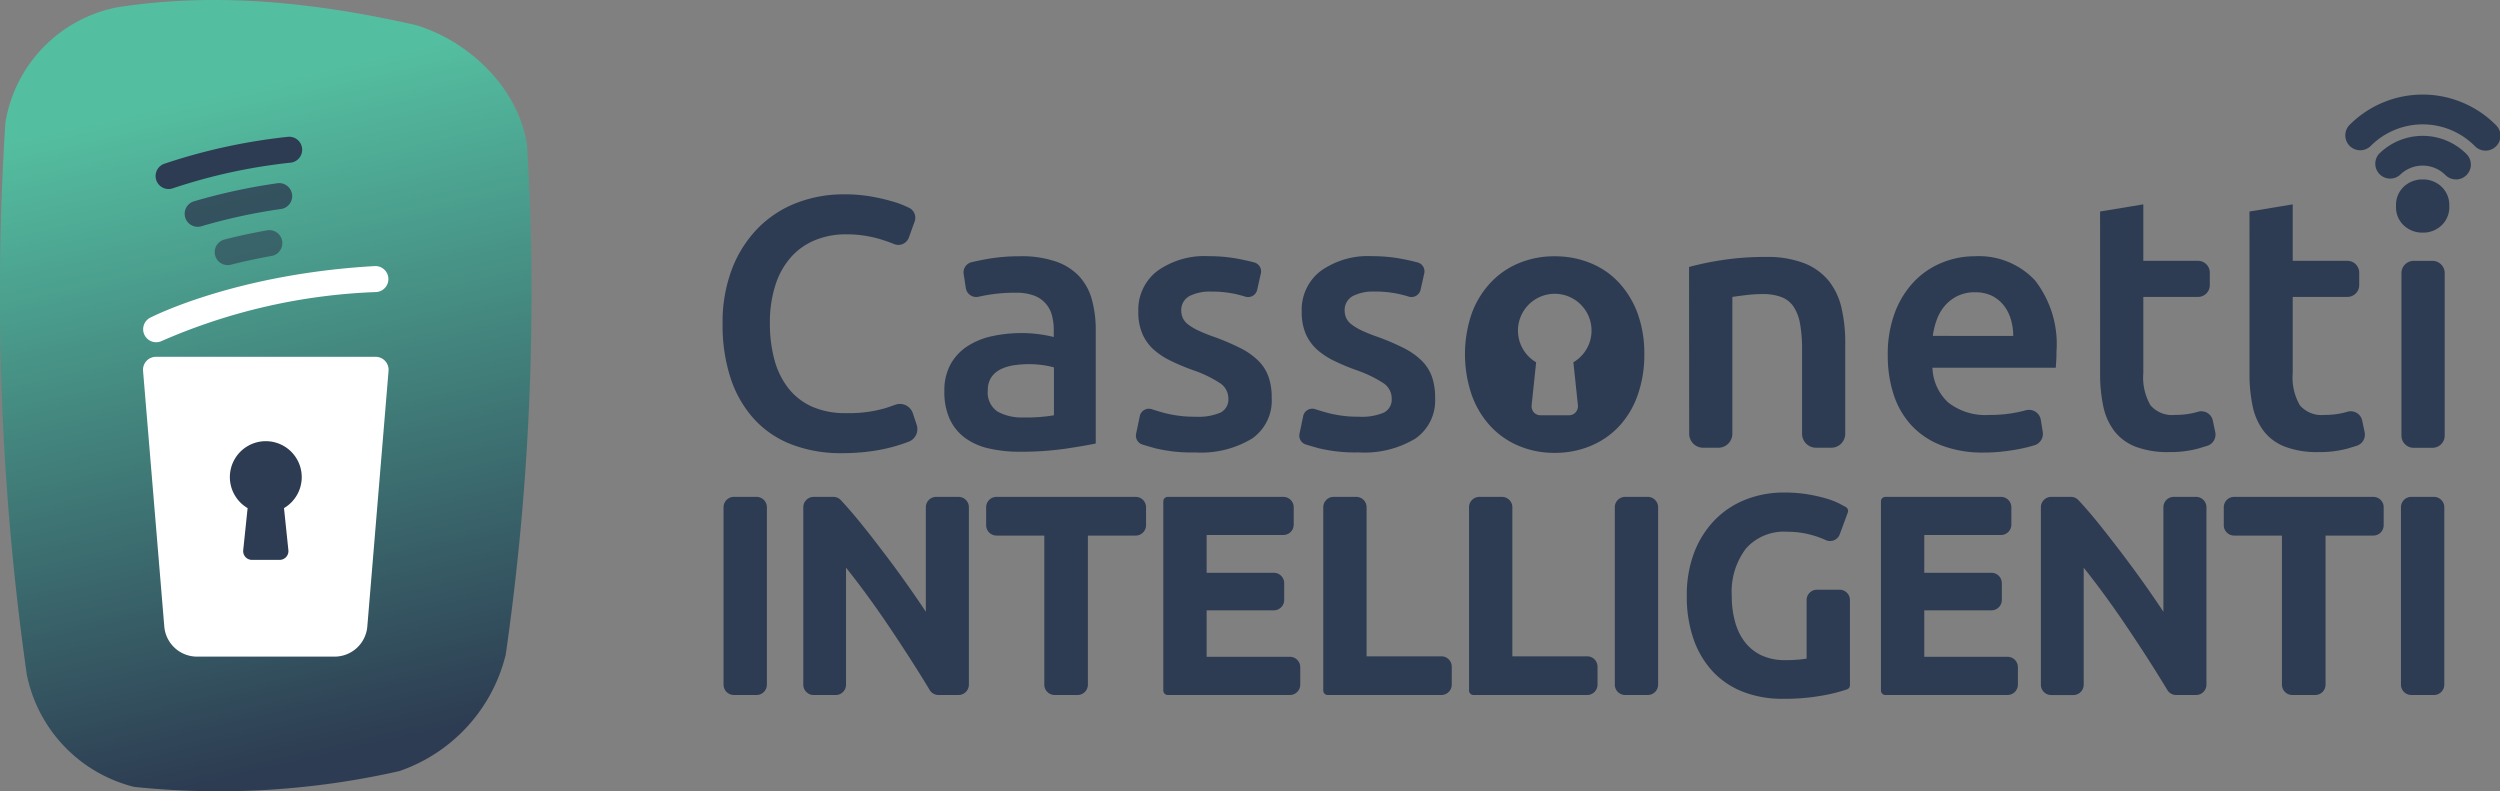 <svg xmlns="http://www.w3.org/2000/svg" xmlns:xlink="http://www.w3.org/1999/xlink" width="178.585" height="56.524" viewBox="0 0 178.585 56.524">
  <rect x="0" y="0" width="178.585" height="56.524" fill="#808080" stroke="none"/>
  <defs>
    <linearGradient id="linear-gradient" x1="0.458" y1="0.12" x2="0.587" y2="0.96" gradientUnits="objectBoundingBox">
      <stop offset="0" stop-color="#54bea0"/>
      <stop offset="1" stop-color="#2d3c52"/>
    </linearGradient>
  </defs>
  <g id="Raggruppa_18" data-name="Raggruppa 18" transform="translate(-705.273 -460.352)">
    <g id="Raggruppa_3" data-name="Raggruppa 3" transform="translate(705.273 460.352)">
      <g id="Raggruppa_1" data-name="Raggruppa 1">
        <path id="Tracciato_46" data-name="Tracciato 46" d="M733.8,515.434a58.372,58.372,0,0,1-18.943,1.129,10.388,10.388,0,0,1-7.669-8.018,192.754,192.754,0,0,1-1.527-39.449,10.047,10.047,0,0,1,7.986-8.222c7.214-1.121,14.3-.317,21.361,1.274,3.825,1.183,7.291,4.5,7.917,8.561a180.68,180.68,0,0,1-1.527,36.414A11.752,11.752,0,0,1,733.8,515.434Z" transform="translate(-705.273 -460.352)" fill="url(#linear-gradient)"/>
      </g>
      <g id="Raggruppa_2" data-name="Raggruppa 2" transform="translate(10.216 9.766)">
        <path id="Tracciato_47" data-name="Tracciato 47" d="M751.285,532.295a.93.93,0,0,0-.683-.3H734.916A.929.929,0,0,0,733.99,533l1.518,18.271a2.348,2.348,0,0,0,2.327,2.141h9.847a2.348,2.348,0,0,0,2.327-2.141L751.527,533A.928.928,0,0,0,751.285,532.295Z" transform="translate(-733.987 -516.273)" fill="#fff"/>
        <path id="Tracciato_48" data-name="Tracciato 48" d="M750.55,513.774c-9.853.555-15.809,3.563-16.058,3.691a.929.929,0,0,0,.848,1.653,42.009,42.009,0,0,1,15.314-3.489.929.929,0,0,0-.1-1.855Z" transform="translate(-733.987 -504.533)" fill="#fff"/>
        <path id="Tracciato_49" data-name="Tracciato 49" d="M749.312,509.069a.929.929,0,0,1-.229-1.829c.976-.249,1.988-.467,3.008-.649a.929.929,0,1,1,.326,1.828c-.975.174-1.942.383-2.875.621A.921.921,0,0,1,749.312,509.069Z" transform="translate(-743.262 -499.897)" fill="#2d3c52" opacity="0.6"/>
        <path id="Tracciato_50" data-name="Tracciato 50" d="M743.285,500.237a.929.929,0,0,1-.264-1.82,42.06,42.06,0,0,1,5.965-1.292.929.929,0,0,1,.264,1.839,40.094,40.094,0,0,0-5.7,1.234A.937.937,0,0,1,743.285,500.237Z" transform="translate(-739.379 -493.802)" fill="#2d3c52" opacity="0.8"/>
        <path id="Tracciato_51" data-name="Tracciato 51" d="M737.442,491.54a.929.929,0,0,1-.3-1.808,41.654,41.654,0,0,1,8.847-1.924.929.929,0,0,1,.2,1.846,39.739,39.739,0,0,0-8.448,1.835A.926.926,0,0,1,737.442,491.54Z" transform="translate(-735.615 -487.803)" fill="#2d3c52"/>
        <path id="Tracciato_52" data-name="Tracciato 52" d="M756.561,551.513a2.567,2.567,0,1,0-3.866,2.21l-.314,3.006a.627.627,0,0,0,.624.693h1.978a.628.628,0,0,0,.624-.693l-.313-3.006A2.566,2.566,0,0,0,756.561,551.513Z" transform="translate(-745.223 -527.193)" fill="#2d3c52"/>
      </g>
    </g>
    <g id="Raggruppa_17" data-name="Raggruppa 17" transform="translate(756.892 467.107)">
      <path id="Tracciato_53" data-name="Tracciato 53" d="M858.893,517.869a9.837,9.837,0,0,1-3.575-.613,7.062,7.062,0,0,1-2.681-1.8,8.061,8.061,0,0,1-1.685-2.9,12.075,12.075,0,0,1-.587-3.932,10.625,10.625,0,0,1,.677-3.932,8.515,8.515,0,0,1,1.851-2.9,7.78,7.78,0,0,1,2.757-1.8,9.321,9.321,0,0,1,3.4-.613,10.952,10.952,0,0,1,1.991.167,14.227,14.227,0,0,1,1.558.37,6.474,6.474,0,0,1,1.1.435l.009,0a.791.791,0,0,1,.375.966l-.41,1.142a.8.8,0,0,1-1.049.476q-.438-.181-1.005-.354a8.436,8.436,0,0,0-2.464-.345,5.757,5.757,0,0,0-2.145.4,4.649,4.649,0,0,0-1.723,1.188,5.529,5.529,0,0,0-1.136,1.992,8.638,8.638,0,0,0-.408,2.783,9.815,9.815,0,0,0,.319,2.579,5.7,5.7,0,0,0,.983,2.029,4.463,4.463,0,0,0,1.685,1.328,5.8,5.8,0,0,0,2.451.472,9.291,9.291,0,0,0,2.783-.345q.395-.127.724-.248a.975.975,0,0,1,1.268.607l.27.818a.969.969,0,0,1-.554,1.207l-.011,0a12.075,12.075,0,0,1-1.238.4,12.438,12.438,0,0,1-1.609.306A15.074,15.074,0,0,1,858.893,517.869Z" transform="translate(-850.365 -492.252)" fill="#2d3c52"/>
      <path id="Tracciato_54" data-name="Tracciato 54" d="M900.318,511.8a7.539,7.539,0,0,1,2.579.383,4.116,4.116,0,0,1,1.672,1.072,4.025,4.025,0,0,1,.894,1.672,8.191,8.191,0,0,1,.268,2.157v8.093q-.715.153-2.158.371a22.17,22.17,0,0,1-3.256.217,9.736,9.736,0,0,1-2.2-.23,4.6,4.6,0,0,1-1.7-.741,3.479,3.479,0,0,1-1.1-1.327,4.6,4.6,0,0,1-.4-2.017,3.893,3.893,0,0,1,.447-1.941,3.663,3.663,0,0,1,1.213-1.289,5.253,5.253,0,0,1,1.775-.715,10,10,0,0,1,2.106-.217,9.746,9.746,0,0,1,1.073.063,10.209,10.209,0,0,1,1.2.218v-.511a4,4,0,0,0-.127-1.021,2.042,2.042,0,0,0-1.29-1.43,3.644,3.644,0,0,0-1.315-.2,11.672,11.672,0,0,0-1.966.154q-.358.061-.662.13a.755.755,0,0,1-.922-.616l-.154-1.005a.748.748,0,0,1,.557-.842q.449-.109,1.053-.219A13.4,13.4,0,0,1,900.318,511.8Zm.256,11.515a11.448,11.448,0,0,0,2.17-.154V519.74a5.968,5.968,0,0,0-.74-.154,6.919,6.919,0,0,0-1.072-.077,7.15,7.15,0,0,0-1.034.077,3.27,3.27,0,0,0-.945.281,1.726,1.726,0,0,0-.677.575,1.606,1.606,0,0,0-.255.932,1.633,1.633,0,0,0,.689,1.519A3.553,3.553,0,0,0,900.573,523.315Z" transform="translate(-879.076 -500.251)" fill="#2d3c52"/>
      <path id="Tracciato_55" data-name="Tracciato 55" d="M937.592,523.264a4.06,4.06,0,0,0,1.787-.294,1.044,1.044,0,0,0,.562-1.009,1.309,1.309,0,0,0-.6-1.1,8.829,8.829,0,0,0-1.978-.944,15.534,15.534,0,0,1-1.545-.651,5.278,5.278,0,0,1-1.213-.8,3.287,3.287,0,0,1-.8-1.112,3.865,3.865,0,0,1-.294-1.6,3.481,3.481,0,0,1,1.353-2.9,5.815,5.815,0,0,1,3.677-1.059,11.327,11.327,0,0,1,2.247.217q.583.118,1.008.232a.659.659,0,0,1,.467.784L942,514.2a.664.664,0,0,1-.849.486q-.285-.088-.619-.168a7.849,7.849,0,0,0-1.839-.192,3.172,3.172,0,0,0-1.551.33,1.141,1.141,0,0,0-.567,1.018,1.389,1.389,0,0,0,.114.542,1.263,1.263,0,0,0,.4.473,4.03,4.03,0,0,0,.74.434,11.58,11.58,0,0,0,1.123.447,17.172,17.172,0,0,1,1.864.8,5.054,5.054,0,0,1,1.264.894,3.058,3.058,0,0,1,.728,1.136,4.538,4.538,0,0,1,.23,1.533,3.3,3.3,0,0,1-1.417,2.9,7.05,7.05,0,0,1-4.047.983,11.1,11.1,0,0,1-2.834-.293q-.556-.152-.941-.274a.661.661,0,0,1-.447-.767l.262-1.261a.663.663,0,0,1,.862-.492q.432.142.94.278A8.488,8.488,0,0,0,937.592,523.264Z" transform="translate(-903.814 -500.251)" fill="#2d3c52"/>
      <path id="Tracciato_56" data-name="Tracciato 56" d="M970.388,523.264a4.058,4.058,0,0,0,1.787-.294,1.043,1.043,0,0,0,.562-1.009,1.309,1.309,0,0,0-.6-1.1,8.843,8.843,0,0,0-1.978-.944,15.541,15.541,0,0,1-1.545-.651,5.275,5.275,0,0,1-1.212-.8,3.289,3.289,0,0,1-.8-1.112,3.865,3.865,0,0,1-.293-1.6,3.48,3.48,0,0,1,1.353-2.9,5.813,5.813,0,0,1,3.677-1.059,11.325,11.325,0,0,1,2.247.217q.583.118,1.008.232a.659.659,0,0,1,.467.784l-.262,1.169a.665.665,0,0,1-.849.486q-.284-.088-.619-.168a7.844,7.844,0,0,0-1.838-.192,3.174,3.174,0,0,0-1.552.33,1.142,1.142,0,0,0-.567,1.018,1.392,1.392,0,0,0,.114.542,1.264,1.264,0,0,0,.4.473,4.055,4.055,0,0,0,.74.434,11.594,11.594,0,0,0,1.124.447,17.2,17.2,0,0,1,1.864.8,5.061,5.061,0,0,1,1.264.894,3.064,3.064,0,0,1,.728,1.136,4.541,4.541,0,0,1,.23,1.533,3.3,3.3,0,0,1-1.417,2.9,7.051,7.051,0,0,1-4.047.983,11.1,11.1,0,0,1-2.834-.293q-.556-.152-.941-.274a.661.661,0,0,1-.448-.767l.263-1.261a.663.663,0,0,1,.862-.492q.432.142.94.278A8.484,8.484,0,0,0,970.388,523.264Z" transform="translate(-924.941 -500.251)" fill="#2d3c52"/>
      <path id="Tracciato_57" data-name="Tracciato 57" d="M1011.768,515.924a6.543,6.543,0,0,0-1.315-2.2,5.658,5.658,0,0,0-2.03-1.417,6.631,6.631,0,0,0-2.591-.5,6.539,6.539,0,0,0-2.579.5,5.766,5.766,0,0,0-2.03,1.417,6.436,6.436,0,0,0-1.328,2.2,9.006,9.006,0,0,0,0,5.758,6.46,6.46,0,0,0,1.315,2.221,5.83,5.83,0,0,0,2.017,1.43,6.45,6.45,0,0,0,2.6.515,6.557,6.557,0,0,0,2.617-.515,5.8,5.8,0,0,0,2.03-1.43,6.312,6.312,0,0,0,1.3-2.221,8.6,8.6,0,0,0,.46-2.885A8.336,8.336,0,0,0,1011.768,515.924Zm-4.6,3.456.323,3.076a.655.655,0,0,1-.166.5.629.629,0,0,1-.477.208h-2.026a.65.65,0,0,1-.481-.208.684.684,0,0,1-.158-.5l.323-3.076a2.628,2.628,0,1,1,2.66,0Z" transform="translate(-946.393 -500.254)" fill="#2d3c52"/>
      <path id="Tracciato_58" data-name="Tracciato 58" d="M1044.415,512.657a20.88,20.88,0,0,1,2.323-.485,19.973,19.973,0,0,1,3.166-.23,7.293,7.293,0,0,1,2.732.447,4.261,4.261,0,0,1,1.749,1.251,4.783,4.783,0,0,1,.919,1.941,10.843,10.843,0,0,1,.268,2.489v6.5a1,1,0,0,1-1,1h-1.084a1,1,0,0,1-1-1v-6.018a10.164,10.164,0,0,0-.141-1.826,3.242,3.242,0,0,0-.46-1.225,1.842,1.842,0,0,0-.868-.69,3.676,3.676,0,0,0-1.34-.217,10.407,10.407,0,0,0-1.226.077q-.638.077-.945.128v9.772a1,1,0,0,1-1,1h-1.084a1,1,0,0,1-1-1Z" transform="translate(-975.378 -500.342)" fill="#2d3c52"/>
      <path id="Tracciato_59" data-name="Tracciato 59" d="M1084.314,518.872a8.39,8.39,0,0,1,.524-3.089,6.488,6.488,0,0,1,1.391-2.208,5.765,5.765,0,0,1,1.991-1.328,6.176,6.176,0,0,1,2.3-.446,5.5,5.5,0,0,1,4.3,1.71,7.405,7.405,0,0,1,1.545,5.107c0,.17,0,.361-.013.574s-.022.4-.038.574h-8.808a3.523,3.523,0,0,0,1.136,2.49,4.319,4.319,0,0,0,2.923.881,9.607,9.607,0,0,0,2.055-.2c.2-.044.391-.09.566-.136a.856.856,0,0,1,1.063.7l.136.844a.856.856,0,0,1-.582.956l-.009,0a10,10,0,0,1-1.021.256q-.575.115-1.238.191a11.853,11.853,0,0,1-1.353.076,8.179,8.179,0,0,1-3.064-.524,5.688,5.688,0,0,1-2.145-1.455,5.949,5.949,0,0,1-1.251-2.2A8.946,8.946,0,0,1,1084.314,518.872Zm8.962-1.379a4.059,4.059,0,0,0-.179-1.213,2.924,2.924,0,0,0-.523-1,2.477,2.477,0,0,0-.843-.664,2.687,2.687,0,0,0-1.187-.242,2.763,2.763,0,0,0-1.251.268,2.847,2.847,0,0,0-.906.7,3.218,3.218,0,0,0-.575,1,5.383,5.383,0,0,0-.281,1.148Z" transform="translate(-1001.082 -500.251)" fill="#2d3c52"/>
      <path id="Tracciato_60" data-name="Tracciato 60" d="M1126.944,501.9l3.089-.511v4.034h3.906a.843.843,0,0,1,.843.843v.893a.843.843,0,0,1-.843.843h-3.906v5.438a3.947,3.947,0,0,0,.511,2.3,2.021,2.021,0,0,0,1.736.69,5.637,5.637,0,0,0,1.494-.179l.175-.049a.839.839,0,0,1,1.051.639l.171.819a.839.839,0,0,1-.554.971q-.319.1-.7.212a7.662,7.662,0,0,1-2.042.242,6.466,6.466,0,0,1-2.387-.382,3.521,3.521,0,0,1-1.519-1.111,4.393,4.393,0,0,1-.792-1.761,10.962,10.962,0,0,1-.23-2.362Z" transform="translate(-1028.546 -493.546)" fill="#2d3c52"/>
      <path id="Tracciato_61" data-name="Tracciato 61" d="M1156.94,501.9l3.089-.511v4.034h3.906a.843.843,0,0,1,.843.843v.893a.843.843,0,0,1-.843.843h-3.906v5.438a3.95,3.95,0,0,0,.51,2.3,2.022,2.022,0,0,0,1.736.69,5.631,5.631,0,0,0,1.493-.179l.176-.049a.839.839,0,0,1,1.051.639l.171.819a.839.839,0,0,1-.554.971q-.319.1-.7.212a7.661,7.661,0,0,1-2.042.242,6.468,6.468,0,0,1-2.387-.382,3.521,3.521,0,0,1-1.519-1.111,4.394,4.394,0,0,1-.792-1.761,10.993,10.993,0,0,1-.23-2.362Z" transform="translate(-1047.87 -493.546)" fill="#2d3c52"/>
      <path id="Tracciato_62" data-name="Tracciato 62" d="M1190.169,498.285a1.773,1.773,0,0,1-.562,1.379,1.906,1.906,0,0,1-1.328.51,1.939,1.939,0,0,1-1.353-.51,1.772,1.772,0,0,1-.561-1.379,1.8,1.8,0,0,1,.561-1.4,1.944,1.944,0,0,1,1.353-.51,1.911,1.911,0,0,1,1.328.51A1.805,1.805,0,0,1,1190.169,498.285Zm-1.2,17.26h-1.344a.873.873,0,0,1-.873-.873V503.064a.873.873,0,0,1,.873-.873h1.344a.873.873,0,0,1,.873.873v11.608A.873.873,0,0,1,1188.964,515.544Z" transform="translate(-1066.826 -490.311)" fill="#2d3c52"/>
      <g id="Raggruppa_16" data-name="Raggruppa 16" transform="translate(0.067 28.427)">
        <g id="Raggruppa_4" data-name="Raggruppa 4" transform="translate(0 0.312)">
          <path id="Tracciato_63" data-name="Tracciato 63" d="M851.87,561.014h1.615a.421.421,0,0,1,.421.422v12.671a.421.421,0,0,1-.421.421H851.87a.421.421,0,0,1-.421-.421V561.436A.421.421,0,0,1,851.87,561.014Z" transform="translate(-851.13 -560.695)" fill="#2d3c52"/>
          <path id="Tracciato_64" data-name="Tracciato 64" d="M852.906,574.269h-1.614a.741.741,0,0,1-.74-.74V560.858a.741.741,0,0,1,.74-.741h1.614a.742.742,0,0,1,.741.741v12.671A.741.741,0,0,1,852.906,574.269Zm-1.614-13.514a.1.1,0,0,0-.1.1v12.671a.1.1,0,0,0,.1.1h1.614a.1.1,0,0,0,.1-.1V560.858a.1.1,0,0,0-.1-.1Z" transform="translate(-850.552 -560.117)" fill="#2d3c52"/>
        </g>
        <g id="Raggruppa_5" data-name="Raggruppa 5" transform="translate(5.693 0.312)">
          <path id="Tracciato_65" data-name="Tracciato 65" d="M876.8,574.527a.415.415,0,0,1-.359-.2q-.616-1.025-1.361-2.187-.819-1.278-1.7-2.574T871.6,567.05q-.907-1.219-1.725-2.194v9.251a.421.421,0,0,1-.422.421h-1.575a.421.421,0,0,1-.421-.421V561.436a.421.421,0,0,1,.421-.422h1.4a.418.418,0,0,1,.307.131q.727.777,1.553,1.809.9,1.122,1.8,2.33t1.755,2.427q.848,1.219,1.511,2.272v-8.548a.421.421,0,0,1,.421-.422h1.595a.421.421,0,0,1,.421.422v12.671a.421.421,0,0,1-.421.421Z" transform="translate(-867.134 -560.695)" fill="#2d3c52"/>
          <path id="Tracciato_66" data-name="Tracciato 66" d="M877.645,574.269h-1.427a.731.731,0,0,1-.632-.357c-.416-.692-.872-1.425-1.356-2.179-.536-.837-1.106-1.7-1.692-2.568s-1.18-1.7-1.776-2.5c-.393-.528-.778-1.028-1.151-1.492v8.358a.741.741,0,0,1-.74.74H867.3a.741.741,0,0,1-.741-.74V560.858a.742.742,0,0,1,.741-.741h1.4a.731.731,0,0,1,.541.233c.489.523,1.017,1.138,1.569,1.828.6.745,1.2,1.531,1.81,2.337s1.2,1.633,1.762,2.437c.33.476.642.934.93,1.371v-7.465a.741.741,0,0,1,.74-.741h1.595a.741.741,0,0,1,.741.741v12.671A.741.741,0,0,1,877.645,574.269Zm-8.353-10.31a.318.318,0,0,1,.244.114c.551.656,1.135,1.4,1.737,2.209s1.2,1.659,1.793,2.527,1.161,1.74,1.7,2.581c.486.759.946,1.5,1.366,2.194a.1.1,0,0,0,.085.047h1.427a.1.1,0,0,0,.1-.1V560.858a.1.1,0,0,0-.1-.1H876.05a.1.1,0,0,0-.1.1v8.548a.319.319,0,0,1-.589.17c-.434-.689-.94-1.45-1.5-2.26s-1.143-1.611-1.749-2.418-1.206-1.583-1.8-2.322c-.541-.677-1.058-1.28-1.537-1.791a.1.1,0,0,0-.074-.031h-1.4a.1.1,0,0,0-.1.1v12.671a.1.1,0,0,0,.1.1h1.575a.1.1,0,0,0,.1-.1v-9.251a.319.319,0,0,1,.319-.319Z" transform="translate(-866.555 -560.117)" fill="#2d3c52"/>
        </g>
        <g id="Raggruppa_6" data-name="Raggruppa 6" transform="translate(18.758 0.312)">
          <path id="Tracciato_67" data-name="Tracciato 67" d="M914.958,561.436v1.283a.421.421,0,0,1-.421.421h-3.732v10.967a.421.421,0,0,1-.422.421H908.75a.421.421,0,0,1-.421-.421V563.139H904.6a.421.421,0,0,1-.421-.421v-1.283a.421.421,0,0,1,.421-.422h9.941A.421.421,0,0,1,914.958,561.436Z" transform="translate(-903.856 -560.695)" fill="#2d3c52"/>
          <path id="Tracciato_68" data-name="Tracciato 68" d="M909.806,574.269h-1.634a.741.741,0,0,1-.74-.74V562.881h-3.413a.741.741,0,0,1-.74-.741v-1.282a.741.741,0,0,1,.74-.741h9.94a.741.741,0,0,1,.741.741v1.282a.741.741,0,0,1-.741.741h-3.413v10.648A.741.741,0,0,1,909.806,574.269Zm-5.788-13.514a.1.1,0,0,0-.1.1v1.282a.1.1,0,0,0,.1.1h3.732a.319.319,0,0,1,.319.319v10.967a.1.1,0,0,0,.1.1h1.634a.1.1,0,0,0,.1-.1V562.562a.319.319,0,0,1,.319-.319h3.732a.1.1,0,0,0,.1-.1v-1.282a.1.1,0,0,0-.1-.1Z" transform="translate(-903.278 -560.117)" fill="#2d3c52"/>
        </g>
        <g id="Raggruppa_7" data-name="Raggruppa 7" transform="translate(31.413 0.312)">
          <path id="Tracciato_69" data-name="Tracciato 69" d="M939.746,574.527V561.014H948a.421.421,0,0,1,.421.422v1.243a.422.422,0,0,1-.421.422h-5.8v3.335h5.116a.421.421,0,0,1,.422.421v1.2a.422.422,0,0,1-.422.422H942.2v3.958h6.267a.421.421,0,0,1,.421.421v1.244a.421.421,0,0,1-.421.421Z" transform="translate(-939.427 -560.695)" fill="#2d3c52"/>
          <path id="Tracciato_70" data-name="Tracciato 70" d="M947.891,574.269h-8.723a.319.319,0,0,1-.319-.319V560.436a.319.319,0,0,1,.319-.319h8.256a.741.741,0,0,1,.741.741V562.1a.741.741,0,0,1-.741.74h-5.48v2.7h4.8a.741.741,0,0,1,.741.74v1.2a.741.741,0,0,1-.741.741h-4.8v3.32h5.947a.741.741,0,0,1,.741.741v1.244A.741.741,0,0,1,947.891,574.269Zm-8.4-.638h8.4a.1.1,0,0,0,.1-.1v-1.244a.1.1,0,0,0-.1-.1h-6.266a.319.319,0,0,1-.319-.32v-3.958a.319.319,0,0,1,.319-.319h5.116a.1.1,0,0,0,.1-.1v-1.2a.1.1,0,0,0-.1-.1h-5.116a.319.319,0,0,1-.319-.319v-3.335a.319.319,0,0,1,.319-.319h5.8a.1.1,0,0,0,.1-.1v-1.244a.1.1,0,0,0-.1-.1h-7.937Z" transform="translate(-938.849 -560.117)" fill="#2d3c52"/>
        </g>
        <g id="Raggruppa_8" data-name="Raggruppa 8" transform="translate(42.84 0.312)">
          <path id="Tracciato_71" data-name="Tracciato 71" d="M980.4,572.824v1.283a.421.421,0,0,1-.421.421h-8.119V561.436a.421.421,0,0,1,.421-.422H973.9a.421.421,0,0,1,.421.422V572.4h5.662A.422.422,0,0,1,980.4,572.824Z" transform="translate(-971.545 -560.695)" fill="#2d3c52"/>
          <path id="Tracciato_72" data-name="Tracciato 72" d="M979.405,574.269h-8.119a.319.319,0,0,1-.319-.319V560.858a.741.741,0,0,1,.74-.741h1.615a.741.741,0,0,1,.74.741v10.648h5.343a.741.741,0,0,1,.741.74v1.283A.741.741,0,0,1,979.405,574.269Zm-7.8-.638h7.8a.1.1,0,0,0,.1-.1v-1.283a.1.1,0,0,0-.1-.1h-5.662a.319.319,0,0,1-.319-.319V560.858a.1.1,0,0,0-.1-.1h-1.615a.1.1,0,0,0-.1.1Z" transform="translate(-970.967 -560.117)" fill="#2d3c52"/>
        </g>
        <g id="Raggruppa_9" data-name="Raggruppa 9" transform="translate(53.253 0.312)">
          <path id="Tracciato_73" data-name="Tracciato 73" d="M1009.674,572.824v1.283a.421.421,0,0,1-.422.421h-8.119V561.436a.421.421,0,0,1,.421-.422h1.614a.421.421,0,0,1,.422.422V572.4h5.662A.422.422,0,0,1,1009.674,572.824Z" transform="translate(-1000.814 -560.695)" fill="#2d3c52"/>
          <path id="Tracciato_74" data-name="Tracciato 74" d="M1008.674,574.269h-8.119a.319.319,0,0,1-.319-.319V560.858a.741.741,0,0,1,.74-.741h1.615a.741.741,0,0,1,.74.741v10.648h5.343a.741.741,0,0,1,.741.74v1.283A.741.741,0,0,1,1008.674,574.269Zm-7.8-.638h7.8a.1.1,0,0,0,.1-.1v-1.283a.1.1,0,0,0-.1-.1h-5.662a.319.319,0,0,1-.319-.319V560.858a.1.1,0,0,0-.1-.1h-1.615a.1.1,0,0,0-.1.1Z" transform="translate(-1000.236 -560.117)" fill="#2d3c52"/>
        </g>
        <g id="Raggruppa_10" data-name="Raggruppa 10" transform="translate(63.666 0.312)">
          <path id="Tracciato_75" data-name="Tracciato 75" d="M1030.822,561.014h1.614a.421.421,0,0,1,.421.422v12.671a.421.421,0,0,1-.421.421h-1.614a.421.421,0,0,1-.421-.421V561.436A.421.421,0,0,1,1030.822,561.014Z" transform="translate(-1030.082 -560.695)" fill="#2d3c52"/>
          <path id="Tracciato_76" data-name="Tracciato 76" d="M1031.858,574.269h-1.614a.741.741,0,0,1-.74-.74V560.858a.741.741,0,0,1,.74-.741h1.614a.741.741,0,0,1,.74.741v12.671A.741.741,0,0,1,1031.858,574.269Zm-1.614-13.514a.1.1,0,0,0-.1.1v12.671a.1.1,0,0,0,.1.1h1.614a.1.1,0,0,0,.1-.1V560.858a.1.1,0,0,0-.1-.1Z" transform="translate(-1029.504 -560.117)" fill="#2d3c52"/>
        </g>
        <g id="Raggruppa_11" data-name="Raggruppa 11" transform="translate(68.813)">
          <path id="Tracciato_77" data-name="Tracciato 77" d="M1051.733,562.3a3.95,3.95,0,0,0-3.188,1.3,5.385,5.385,0,0,0-1.1,3.6,7.133,7.133,0,0,0,.263,2,4.4,4.4,0,0,0,.78,1.551,3.566,3.566,0,0,0,1.287,1,4.218,4.218,0,0,0,1.8.36,10.767,10.767,0,0,0,1.112-.049,4.512,4.512,0,0,0,.741-.127V567.5a.421.421,0,0,1,.421-.422h1.614a.421.421,0,0,1,.421.422v6.072a11.4,11.4,0,0,1-1.716.429,14.845,14.845,0,0,1-2.789.233,7.342,7.342,0,0,1-2.671-.468,5.539,5.539,0,0,1-2.057-1.364,6.2,6.2,0,0,1-1.316-2.2,8.882,8.882,0,0,1-.468-3,8.123,8.123,0,0,1,.517-3,6.49,6.49,0,0,1,1.414-2.213,5.932,5.932,0,0,1,2.106-1.374,7.069,7.069,0,0,1,2.574-.469,9.929,9.929,0,0,1,1.667.127,11.4,11.4,0,0,1,1.258.283,5.147,5.147,0,0,1,.868.331q.341.176.478.254l-.575,1.559a.419.419,0,0,1-.573.234,6.889,6.889,0,0,0-1.045-.379A6.714,6.714,0,0,0,1051.733,562.3Z" transform="translate(-1044.551 -559.818)" fill="#2d3c52"/>
          <path id="Tracciato_78" data-name="Tracciato 78" d="M1050.8,573.977a7.7,7.7,0,0,1-2.786-.49,5.887,5.887,0,0,1-2.174-1.443,6.543,6.543,0,0,1-1.385-2.315,9.245,9.245,0,0,1-.487-3.11,8.479,8.479,0,0,1,.539-3.12,6.827,6.827,0,0,1,1.484-2.32,6.276,6.276,0,0,1,2.218-1.448,7.422,7.422,0,0,1,2.689-.49,10.247,10.247,0,0,1,1.722.131,11.543,11.543,0,0,1,1.295.292,5.385,5.385,0,0,1,.922.353c.234.121.4.208.492.261a.32.32,0,0,1,.141.387l-.575,1.559a.739.739,0,0,1-1.008.412,6.661,6.661,0,0,0-1-.361,6.436,6.436,0,0,0-1.737-.231,3.619,3.619,0,0,0-2.945,1.184,5.1,5.1,0,0,0-1.026,3.391,6.86,6.86,0,0,0,.251,1.909,4.1,4.1,0,0,0,.722,1.44,3.258,3.258,0,0,0,1.173.915,3.924,3.924,0,0,0,1.668.33,10.6,10.6,0,0,0,1.078-.047c.174-.018.326-.039.455-.063v-4.18a.741.741,0,0,1,.74-.74h1.615a.741.741,0,0,1,.741.74V573a.319.319,0,0,1-.2.3,11.711,11.711,0,0,1-1.769.444A15.266,15.266,0,0,1,1050.8,573.977Zm.1-14.1a6.785,6.785,0,0,0-2.459.447,5.65,5.65,0,0,0-1.994,1.3,6.192,6.192,0,0,0-1.344,2.106,7.848,7.848,0,0,0-.495,2.886,8.622,8.622,0,0,0,.449,2.9,5.905,5.905,0,0,0,1.248,2.092,5.249,5.249,0,0,0,1.94,1.286,7.059,7.059,0,0,0,2.556.446,14.36,14.36,0,0,0,4.186-.57v-5.845a.1.1,0,0,0-.1-.1h-1.615a.1.1,0,0,0-.1.1v4.434a.319.319,0,0,1-.232.307,4.75,4.75,0,0,1-.8.137,11.149,11.149,0,0,1-1.144.05,4.553,4.553,0,0,1-1.939-.39,3.888,3.888,0,0,1-1.4-1.093,4.723,4.723,0,0,1-.838-1.661,7.5,7.5,0,0,1-.276-2.088,5.711,5.711,0,0,1,1.177-3.8,4.272,4.272,0,0,1,3.431-1.409,7.069,7.069,0,0,1,1.909.255,7.316,7.316,0,0,1,1.094.4.105.105,0,0,0,.084,0,.1.1,0,0,0,.055-.058l.479-1.3-.229-.12a4.869,4.869,0,0,0-.812-.308,11.084,11.084,0,0,0-1.222-.274A9.6,9.6,0,0,0,1050.9,559.878Z" transform="translate(-1043.972 -559.24)" fill="#2d3c52"/>
        </g>
        <g id="Raggruppa_12" data-name="Raggruppa 12" transform="translate(82.677 0.312)">
          <path id="Tracciato_79" data-name="Tracciato 79" d="M1083.839,574.527V561.014h8.256a.421.421,0,0,1,.421.422v1.243a.421.421,0,0,1-.421.422h-5.8v3.335h5.116a.421.421,0,0,1,.422.421v1.2a.422.422,0,0,1-.422.422H1086.3v3.958h6.267a.421.421,0,0,1,.421.421v1.244a.421.421,0,0,1-.421.421Z" transform="translate(-1083.52 -560.695)" fill="#2d3c52"/>
          <path id="Tracciato_80" data-name="Tracciato 80" d="M1091.985,574.269h-8.724a.319.319,0,0,1-.319-.319V560.436a.319.319,0,0,1,.319-.319h8.256a.741.741,0,0,1,.74.741V562.1a.741.741,0,0,1-.74.74h-5.48v2.7h4.8a.741.741,0,0,1,.74.74v1.2a.741.741,0,0,1-.74.741h-4.8v3.32h5.948a.741.741,0,0,1,.74.741v1.244A.741.741,0,0,1,1091.985,574.269Zm-8.4-.638h8.4a.1.1,0,0,0,.1-.1v-1.244a.1.1,0,0,0-.1-.1h-6.267a.319.319,0,0,1-.319-.32v-3.958a.319.319,0,0,1,.319-.319h5.116a.1.1,0,0,0,.1-.1v-1.2a.1.1,0,0,0-.1-.1h-5.116a.319.319,0,0,1-.319-.319v-3.335a.319.319,0,0,1,.319-.319h5.8a.1.1,0,0,0,.1-.1v-1.244a.1.1,0,0,0-.1-.1h-7.937Z" transform="translate(-1082.942 -560.117)" fill="#2d3c52"/>
        </g>
        <g id="Raggruppa_13" data-name="Raggruppa 13" transform="translate(94.104 0.312)">
          <path id="Tracciato_81" data-name="Tracciato 81" d="M1125.3,574.527a.415.415,0,0,1-.359-.2q-.616-1.025-1.361-2.187-.819-1.278-1.7-2.574t-1.784-2.515q-.907-1.219-1.725-2.194v9.251a.421.421,0,0,1-.421.421h-1.575a.421.421,0,0,1-.421-.421V561.436a.421.421,0,0,1,.421-.422h1.4a.418.418,0,0,1,.307.131q.727.777,1.553,1.809.9,1.122,1.8,2.33t1.755,2.427q.848,1.219,1.511,2.272v-8.548a.421.421,0,0,1,.421-.422h1.595a.421.421,0,0,1,.421.422v12.671a.421.421,0,0,1-.421.421Z" transform="translate(-1115.639 -560.695)" fill="#2d3c52"/>
          <path id="Tracciato_82" data-name="Tracciato 82" d="M1126.151,574.269h-1.427a.732.732,0,0,1-.632-.356c-.409-.682-.866-1.415-1.356-2.179-.544-.849-1.113-1.712-1.692-2.567s-1.178-1.7-1.776-2.5c-.393-.529-.779-1.028-1.15-1.492v8.358a.741.741,0,0,1-.74.74H1115.8a.741.741,0,0,1-.741-.74V560.858a.741.741,0,0,1,.741-.741h1.4a.732.732,0,0,1,.541.233c.491.525,1.019,1.14,1.569,1.828.6.756,1.213,1.542,1.809,2.337s1.2,1.625,1.762,2.437q.494.71.93,1.371v-7.465a.741.741,0,0,1,.74-.741h1.595a.741.741,0,0,1,.74.741v12.671A.741.741,0,0,1,1126.151,574.269Zm-8.353-10.31a.319.319,0,0,1,.244.114c.55.655,1.134,1.4,1.737,2.209s1.207,1.661,1.792,2.527,1.154,1.728,1.7,2.581c.494.769.953,1.507,1.366,2.194a.1.1,0,0,0,.085.047h1.427a.1.1,0,0,0,.1-.1V560.858a.1.1,0,0,0-.1-.1h-1.595a.1.1,0,0,0-.1.1v8.548a.319.319,0,0,1-.589.17c-.437-.7-.943-1.456-1.5-2.259s-1.149-1.619-1.749-2.419-1.2-1.571-1.8-2.322c-.54-.675-1.057-1.278-1.537-1.791a.1.1,0,0,0-.074-.031h-1.4a.1.1,0,0,0-.1.1v12.671a.1.1,0,0,0,.1.1h1.575a.1.1,0,0,0,.1-.1v-9.251a.319.319,0,0,1,.21-.3A.315.315,0,0,1,1117.8,563.959Z" transform="translate(-1115.061 -560.117)" fill="#2d3c52"/>
        </g>
        <g id="Raggruppa_14" data-name="Raggruppa 14" transform="translate(107.168 0.312)">
          <path id="Tracciato_83" data-name="Tracciato 83" d="M1163.462,561.436v1.283a.421.421,0,0,1-.422.421h-3.732v10.967a.421.421,0,0,1-.421.421h-1.634a.421.421,0,0,1-.421-.421V563.139H1153.1a.421.421,0,0,1-.422-.421v-1.283a.422.422,0,0,1,.422-.422h9.941A.422.422,0,0,1,1163.462,561.436Z" transform="translate(-1152.359 -560.695)" fill="#2d3c52"/>
          <path id="Tracciato_84" data-name="Tracciato 84" d="M1158.309,574.269h-1.633a.741.741,0,0,1-.741-.74V562.881h-3.413a.741.741,0,0,1-.741-.741v-1.282a.741.741,0,0,1,.741-.741h9.941a.741.741,0,0,1,.74.741v1.282a.741.741,0,0,1-.74.741h-3.413v10.648A.741.741,0,0,1,1158.309,574.269Zm-5.787-13.514a.1.1,0,0,0-.1.1v1.282a.1.1,0,0,0,.1.1h3.732a.319.319,0,0,1,.319.319v10.967a.1.1,0,0,0,.1.1h1.633a.1.1,0,0,0,.1-.1V562.562a.319.319,0,0,1,.319-.319h3.732a.1.1,0,0,0,.1-.1v-1.282a.1.1,0,0,0-.1-.1Z" transform="translate(-1151.781 -560.117)" fill="#2d3c52"/>
        </g>
        <g id="Raggruppa_15" data-name="Raggruppa 15" transform="translate(119.824 0.312)">
          <path id="Tracciato_85" data-name="Tracciato 85" d="M1188.672,561.014h1.614a.421.421,0,0,1,.421.422v12.671a.421.421,0,0,1-.421.421h-1.614a.421.421,0,0,1-.422-.421V561.436A.422.422,0,0,1,1188.672,561.014Z" transform="translate(-1187.931 -560.695)" fill="#2d3c52"/>
          <path id="Tracciato_86" data-name="Tracciato 86" d="M1189.708,574.269h-1.614a.741.741,0,0,1-.741-.74V560.858a.741.741,0,0,1,.741-.741h1.614a.741.741,0,0,1,.741.741v12.671A.741.741,0,0,1,1189.708,574.269Zm-1.614-13.514a.1.1,0,0,0-.1.1v12.671a.1.1,0,0,0,.1.1h1.614a.1.1,0,0,0,.1-.1V560.858a.1.1,0,0,0-.1-.1Z" transform="translate(-1187.353 -560.117)" fill="#2d3c52"/>
        </g>
      </g>
      <path id="Tracciato_87" data-name="Tracciato 87" d="M1187.851,490.73a1.06,1.06,0,0,1-.752-.312,2.3,2.3,0,0,0-3.253,0,1.064,1.064,0,0,1-1.5-1.5,4.423,4.423,0,0,1,6.261,0,1.064,1.064,0,0,1-.752,1.816Z" transform="translate(-1064.034 -484.67)" fill="#2d3c52"/>
      <path id="Tracciato_88" data-name="Tracciato 88" d="M1177.244,483.317a1.064,1.064,0,0,1-.755-1.813,7.371,7.371,0,0,1,10.429-.008,1.064,1.064,0,1,1-1.5,1.507,5.244,5.244,0,0,0-7.417,0A1.059,1.059,0,0,1,1177.244,483.317Z" transform="translate(-1060.265 -479.338)" fill="#2d3c52"/>
    </g>
  </g>
</svg>
